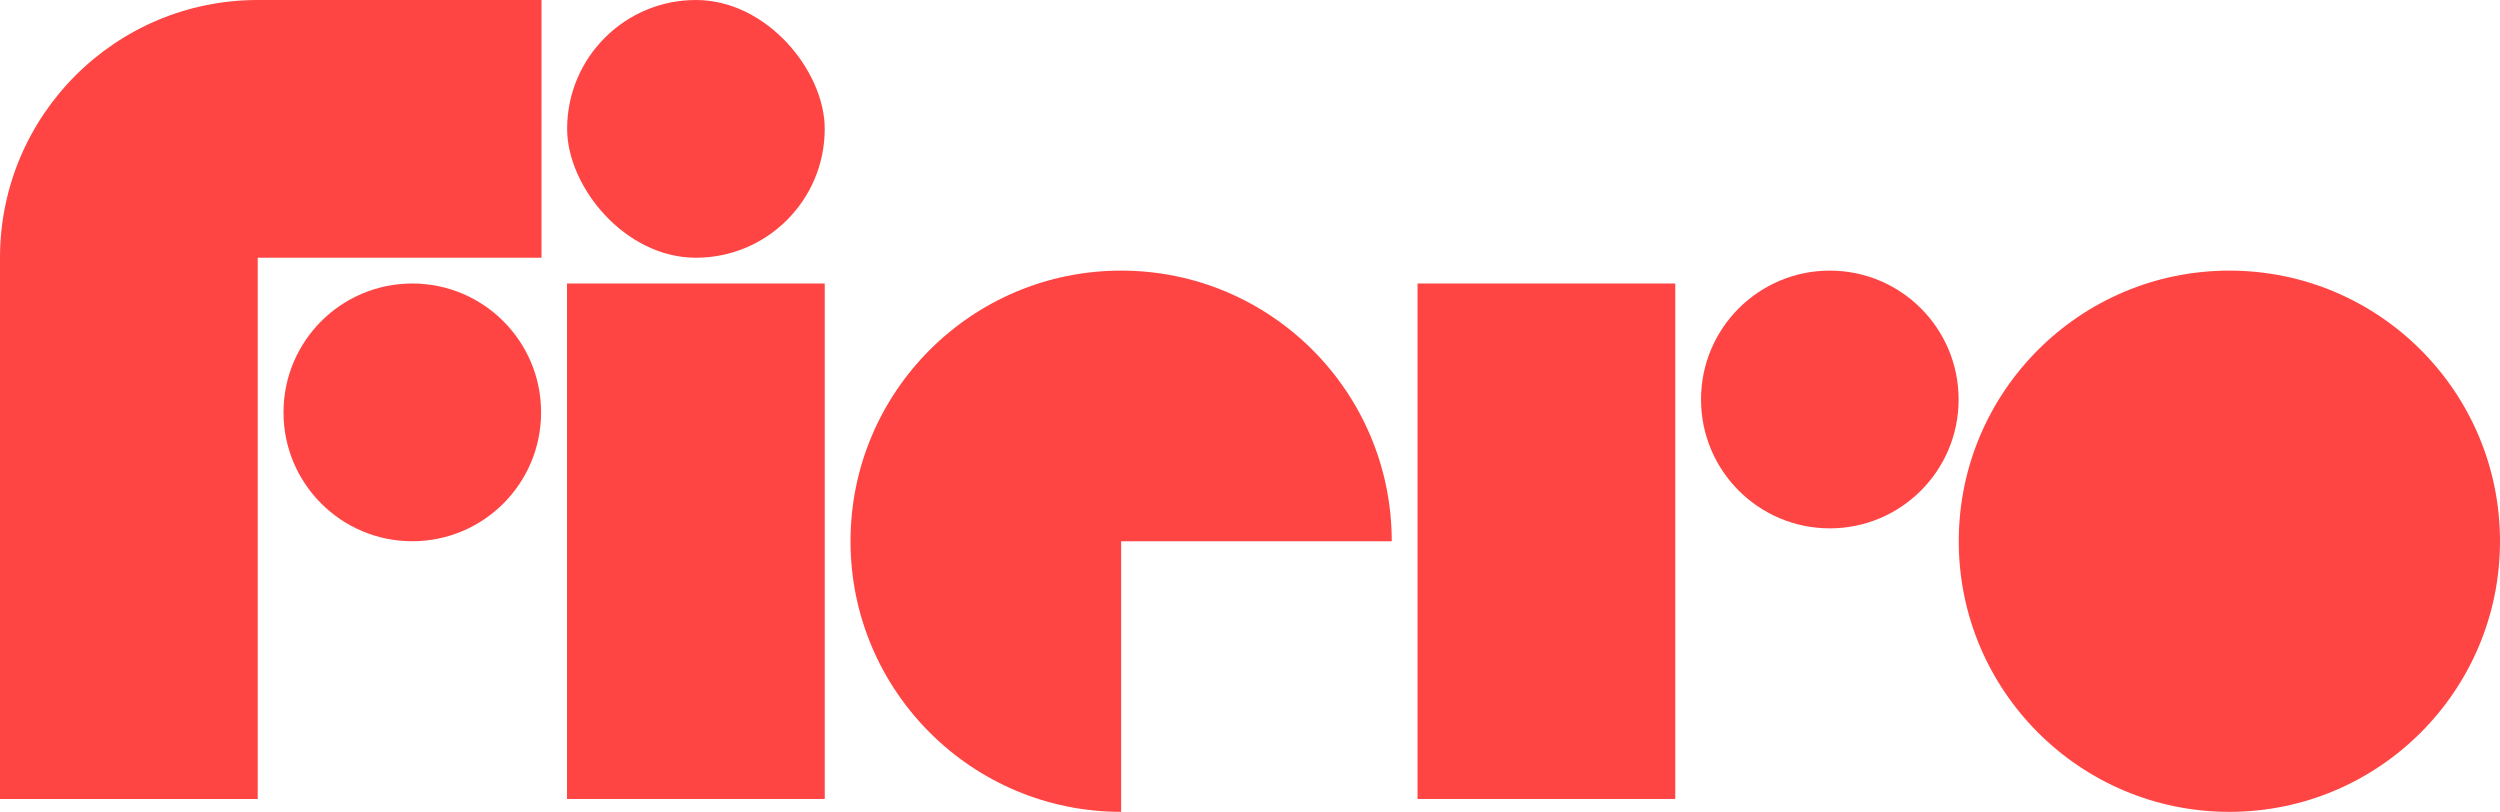 <?xml version="1.0" encoding="UTF-8"?><svg id="Layer_1" xmlns="http://www.w3.org/2000/svg" viewBox="0 0 970 315"><defs><style>.cls-1{fill:#fe4543;}</style></defs><rect class="cls-1" x="220.05" y="0" width="99.94" height="100" rx="49.97" ry="49.97"/><path class="cls-1" d="m159.97,110h0c-27.6,0-49.97,22.37-49.97,49.97v.06c0,27.6,22.37,49.97,49.97,49.97h0c27.6,0,49.97-22.37,49.97-49.97v-.06c0-27.6-22.37-49.97-49.97-49.97Z"/><path class="cls-1" d="m709.97,105h0c-27.6,0-49.97,22.37-49.97,49.97v.06c0,27.6,22.37,49.97,49.97,49.97h0c27.6,0,49.97-22.37,49.97-49.97v-.06c0-27.6-22.37-49.97-49.97-49.97Z"/><path class="cls-1" d="m435,105c-57.99,0-105,47.01-105,105s47.01,105,105,105v-105h105c0-57.99-47.01-105-105-105Z"/><path class="cls-1" d="m0,100v210h100V100h110.1V0h-110.1C44.77,0,0,44.77,0,100Z"/><circle class="cls-1" cx="865" cy="210" r="105"/><rect class="cls-1" x="220" y="110" width="100" height="200"/><rect class="cls-1" x="550" y="110" width="100" height="200"/></svg>